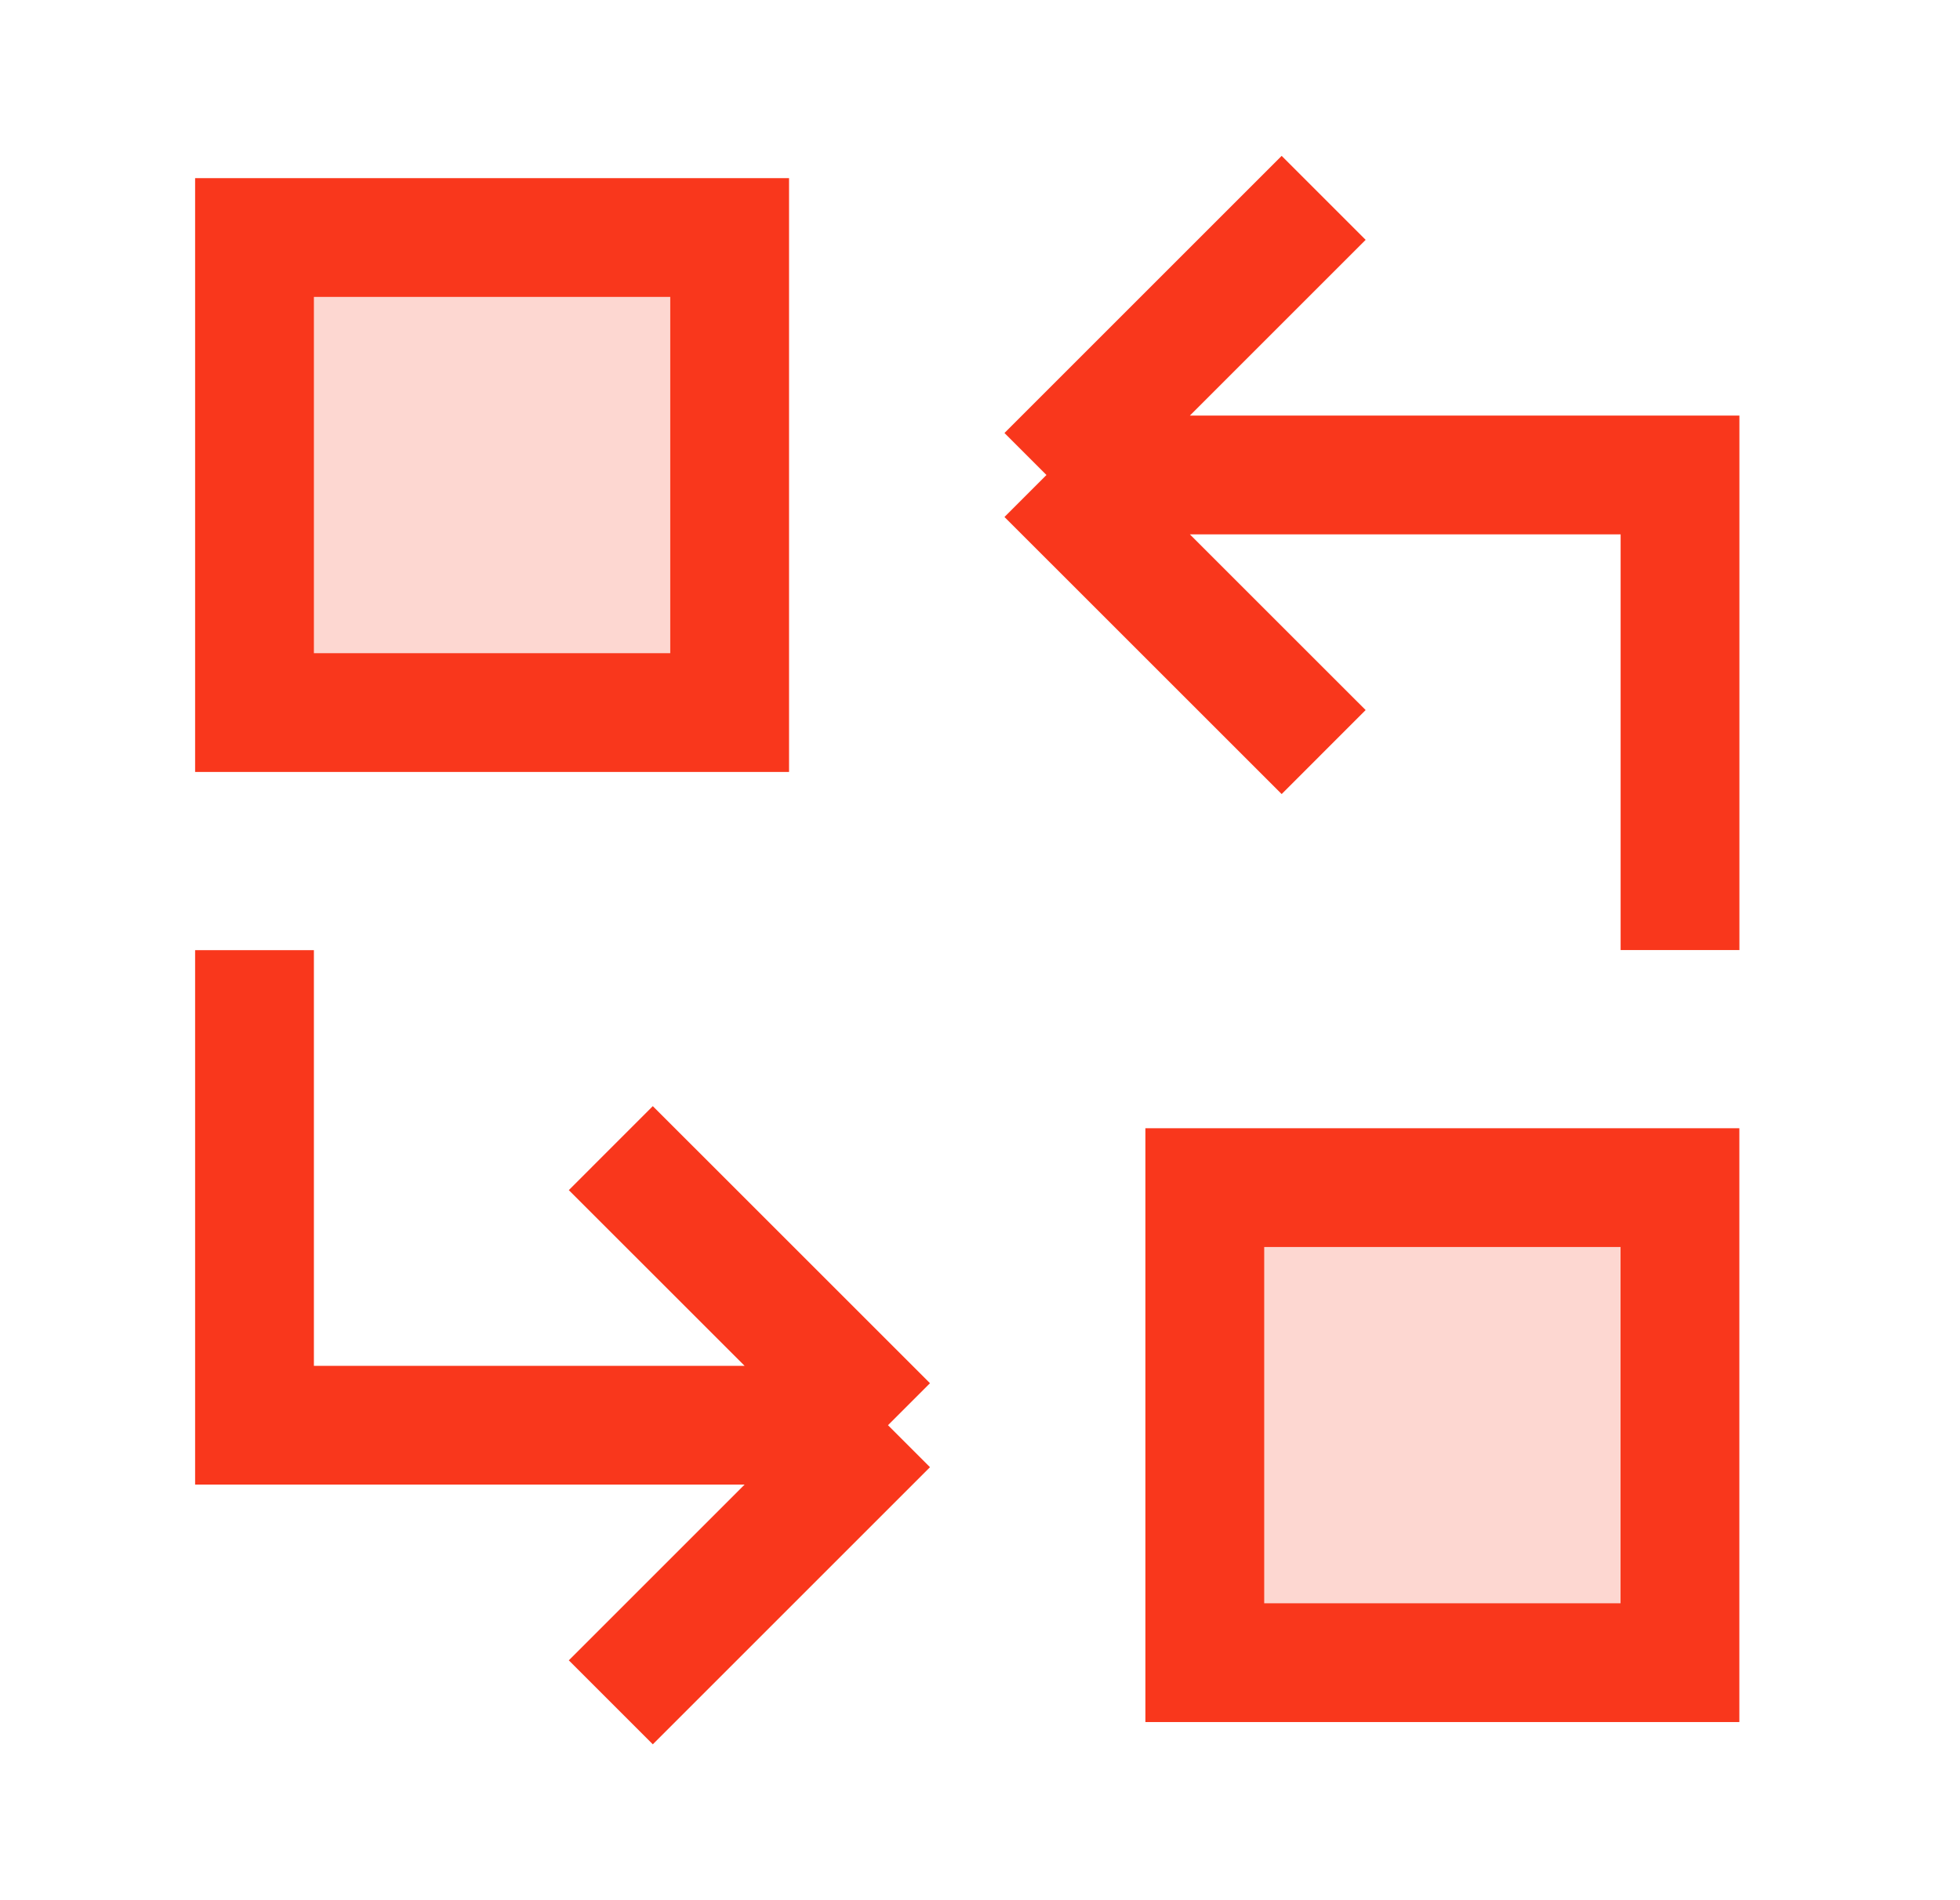 <svg width="33" height="32" viewBox="0 0 33 32" fill="none" xmlns="http://www.w3.org/2000/svg">
<path d="M28.286 15.999V7.999H17.619M17.619 7.999L22.286 3.332M17.619 7.999L22.286 12.665" stroke="#F9371C" stroke-width="2" stroke-miterlimit="16"/>
<path d="M12.285 4H4.285V12H12.285V4Z" fill="#F9371C" fill-opacity="0.2" stroke="#F9371C" stroke-width="2" stroke-miterlimit="16"/>
<path d="M4.285 16.001V24.001H14.951M14.951 24.001L10.284 28.668M14.951 24.001L10.284 19.335" stroke="#F9371C" stroke-width="2" stroke-miterlimit="16"/>
<path d="M20.285 28H28.285V20H20.285V28Z" fill="#F9371C" fill-opacity="0.2" stroke="#F9371C" stroke-width="2" stroke-miterlimit="16"/>
</svg>
